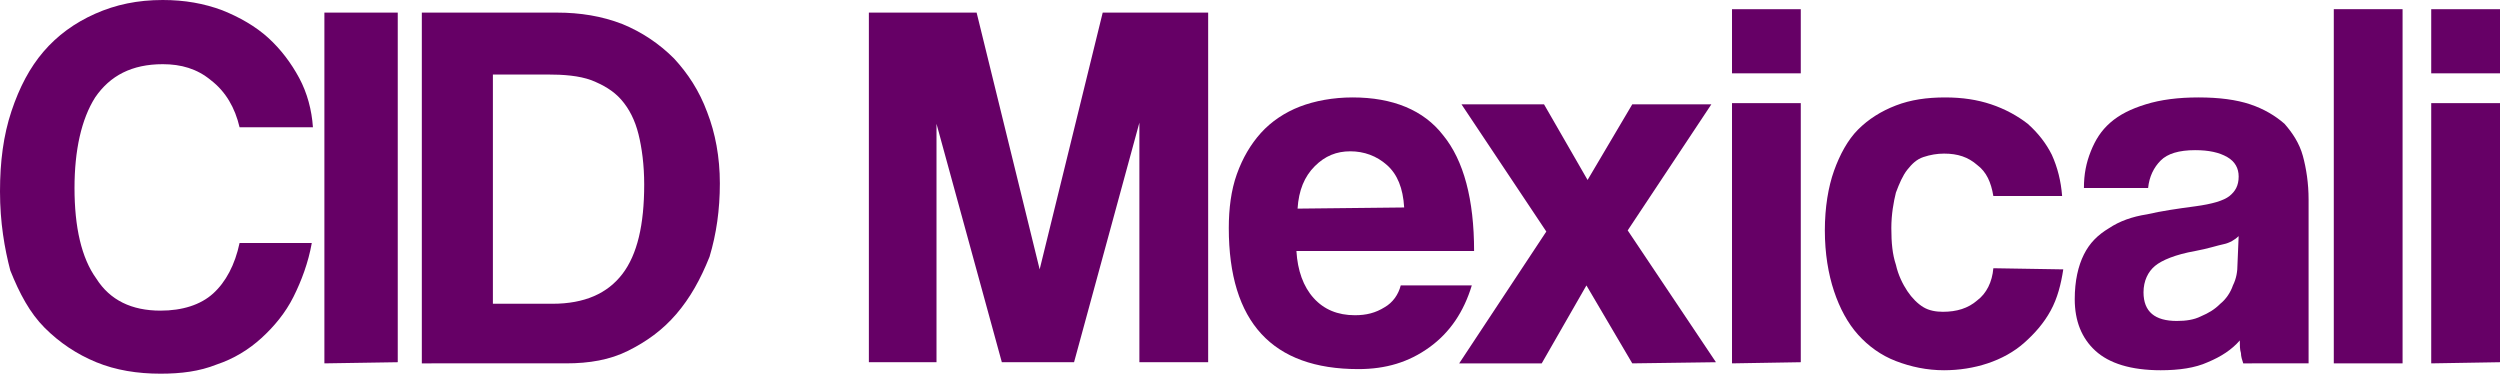 <!-- Generator: Adobe Illustrator 22.1.0, SVG Export Plug-In  -->
<svg version="1.1"
	 xmlns="http://www.w3.org/2000/svg" xmlns:xlink="http://www.w3.org/1999/xlink" xmlns:a="http://ns.adobe.com/AdobeSVGViewerExtensions/3.0/"
	 x="0px" y="0px" width="218.1px" height="32.6px" viewBox="0 0 218.1 32.6" style="enable-background:new 0 0 218.1 32.6;"
	 xml:space="preserve">
<style type="text/css">
	.st0{fill:#660066;}
</style>
<defs>
</defs>
<g>
	<path class="st0" d="M27.2,21.2c-0.3,1.7-0.9,3.3-1.6,4.7s-1.7,2.6-2.8,3.6c-1.1,1-2.4,1.8-3.9,2.3c-1.5,0.6-3.1,0.8-4.9,0.8
		c-2,0-3.9-0.3-5.6-1s-3.2-1.7-4.5-3s-2.2-3-3-5C0.4,21.7,0,19.4,0,16.7c0-2.6,0.3-4.9,1-7s1.6-3.8,2.8-5.2S6.5,2,8.3,1.2
		S12,0,14.2,0c1.9,0,3.6,0.3,5.2,0.9c1.5,0.6,2.9,1.4,4,2.4s2,2.2,2.7,3.5s1.1,2.8,1.2,4.3h-6.4C20.5,9.4,19.7,8,18.4,7
		c-1.2-1-2.6-1.4-4.2-1.4c-2.7,0-4.6,1-5.9,2.9c-1.2,1.9-1.8,4.6-1.8,7.9c0,3.4,0.6,6.1,1.9,7.9c1.2,1.9,3.1,2.8,5.6,2.8
		c1.9,0,3.5-0.5,4.6-1.5s1.9-2.5,2.3-4.4C20.9,21.2,27.2,21.2,27.2,21.2z"/>
	<path class="st0" d="M28.3,31.7V1.1h6.4v30.5L28.3,31.7L28.3,31.7z"/>
	<path class="st0" d="M36.8,31.7V1.1h11.8c2,0,3.9,0.3,5.7,1c1.7,0.7,3.2,1.7,4.5,3C60,6.4,61,7.9,61.7,9.8c0.7,1.8,1.1,3.9,1.1,6.2
		s-0.3,4.4-0.9,6.4c-0.8,2-1.7,3.6-2.9,5s-2.6,2.4-4.2,3.2c-1.6,0.8-3.4,1.1-5.4,1.1H36.8z M48.2,26.5c2.8,0,4.8-0.9,6.1-2.6
		s1.9-4.3,1.9-7.8c0-1.7-0.2-3.2-0.5-4.4c-0.3-1.2-0.8-2.2-1.5-3c-0.7-0.8-1.6-1.3-2.6-1.7c-1.1-0.4-2.4-0.5-3.9-0.5H43v20H48.2z"/>
	<path class="st0" d="M99.4,31.7v-21l-5.7,20.9h-6.3l-5.7-20.8v20.8h-5.9V1.1h9.4l5.5,22.4l5.5-22.4h9.2v30.5h-6V31.7z"/>
	<path class="st0" d="M113.1,21.9c0.1,1.7,0.6,3.1,1.5,4.1s2.1,1.5,3.6,1.5c1,0,1.8-0.2,2.6-0.7c0.7-0.4,1.2-1.1,1.4-1.9h6.2
		c-0.7,2.3-1.9,4.1-3.7,5.4s-3.8,1.9-6.2,1.9c-7.5,0-11.3-4.1-11.3-12.3c0-1.7,0.2-3.3,0.7-4.7c0.5-1.4,1.2-2.6,2.1-3.6
		s2.1-1.8,3.4-2.3c1.3-0.5,2.9-0.8,4.6-0.8c3.5,0,6.2,1.1,7.9,3.3c1.8,2.2,2.7,5.6,2.7,10.1C128.6,21.9,113.1,21.9,113.1,21.9z
		 M122.5,18.1c-0.1-1.7-0.6-2.9-1.5-3.7c-0.9-0.8-2-1.2-3.2-1.2s-2.2,0.4-3.1,1.3s-1.4,2.1-1.5,3.7L122.5,18.1L122.5,18.1z"/>
	<path class="st0" d="M142.4,31.7l-4-6.8l-3.9,6.8h-7.2l7.6-11.5l-7.4-11.1h7.2l3.8,6.6l3.9-6.6h6.9l-7.3,11l7.7,11.5L142.4,31.7
		L142.4,31.7z"/>
	<path class="st0" d="M151.1,6.3V0.8h6v5.6h-6V6.3z M151.1,31.7V9h6v22.6L151.1,31.7L151.1,31.7z"/>
	<path class="st0" d="M180,23.5c-0.2,1.3-0.5,2.5-1.1,3.6c-0.6,1.1-1.4,2-2.3,2.8c-0.9,0.8-2,1.4-3.2,1.8c-1.2,0.4-2.5,0.6-3.8,0.6
		c-1.5,0-2.9-0.3-4.2-0.8s-2.4-1.3-3.3-2.3c-0.9-1-1.6-2.3-2.1-3.8s-0.8-3.3-0.8-5.3s0.3-3.8,0.8-5.2s1.2-2.7,2.1-3.6
		c0.9-0.9,2-1.6,3.3-2.1s2.7-0.7,4.3-0.7c1.5,0,2.8,0.2,4,0.6s2.3,1,3.2,1.7c0.9,0.8,1.6,1.7,2.1,2.7c0.5,1.1,0.8,2.3,0.9,3.6h-6
		c-0.2-1.2-0.6-2.1-1.4-2.7c-0.8-0.7-1.7-1-2.9-1c-0.6,0-1.2,0.1-1.8,0.3c-0.6,0.2-1,0.6-1.4,1.1s-0.7,1.2-1,2
		c-0.2,0.8-0.4,1.9-0.4,3.1c0,1.3,0.1,2.3,0.4,3.2c0.2,0.9,0.6,1.7,1,2.3s0.9,1.1,1.4,1.4c0.5,0.3,1.1,0.4,1.7,0.4
		c1.2,0,2.2-0.3,3-1c0.8-0.6,1.3-1.6,1.4-2.8L180,23.5L180,23.5z"/>
	<path class="st0" d="M195.7,31.7c-0.1-0.3-0.2-0.6-0.2-0.9c-0.1-0.3-0.1-0.7-0.1-1.1c-0.7,0.8-1.6,1.4-2.8,1.9
		c-1.1,0.5-2.5,0.7-4.1,0.7c-2.6,0-4.5-0.6-5.7-1.7c-1.2-1.1-1.8-2.6-1.8-4.5c0-1.6,0.3-2.9,0.8-3.9s1.2-1.7,2.2-2.3
		c0.9-0.6,2-1,3.3-1.2c1.3-0.3,2.7-0.5,4.2-0.7s2.5-0.5,3-0.9c0.5-0.4,0.8-0.9,0.8-1.7c0-0.7-0.3-1.3-1-1.7
		c-0.7-0.4-1.6-0.6-2.8-0.6c-1.4,0-2.4,0.3-3,0.9s-1,1.4-1.1,2.4h-5.6c0-1.2,0.2-2.2,0.6-3.2c0.4-1,0.9-1.8,1.7-2.5s1.8-1.2,3.1-1.6
		s2.8-0.6,4.6-0.6s3.3,0.2,4.5,0.6c1.2,0.4,2.2,1,3,1.7c0.7,0.8,1.3,1.7,1.6,2.8c0.3,1.1,0.5,2.4,0.5,3.8v14.3
		C201.4,31.7,195.7,31.7,195.7,31.7z M195.3,20.6c-0.3,0.3-0.8,0.6-1.3,0.7c-0.5,0.1-1.4,0.4-2.5,0.6c-1.7,0.3-2.9,0.8-3.5,1.3
		s-1,1.3-1,2.3c0,1.7,1,2.5,2.9,2.5c0.8,0,1.5-0.1,2.1-0.4c0.7-0.3,1.2-0.6,1.7-1.1c0.5-0.4,0.9-1,1.1-1.6c0.3-0.6,0.4-1.2,0.4-1.9
		L195.3,20.6z"/>
	<path class="st0" d="M203.6,31.7V0.8h6v30.9H203.6z"/>
	<path class="st0" d="M212.1,6.3V0.8h6v5.6h-6V6.3z M212.1,31.7V9h6v22.6L212.1,31.7L212.1,31.7z"/>
</g>
</svg>